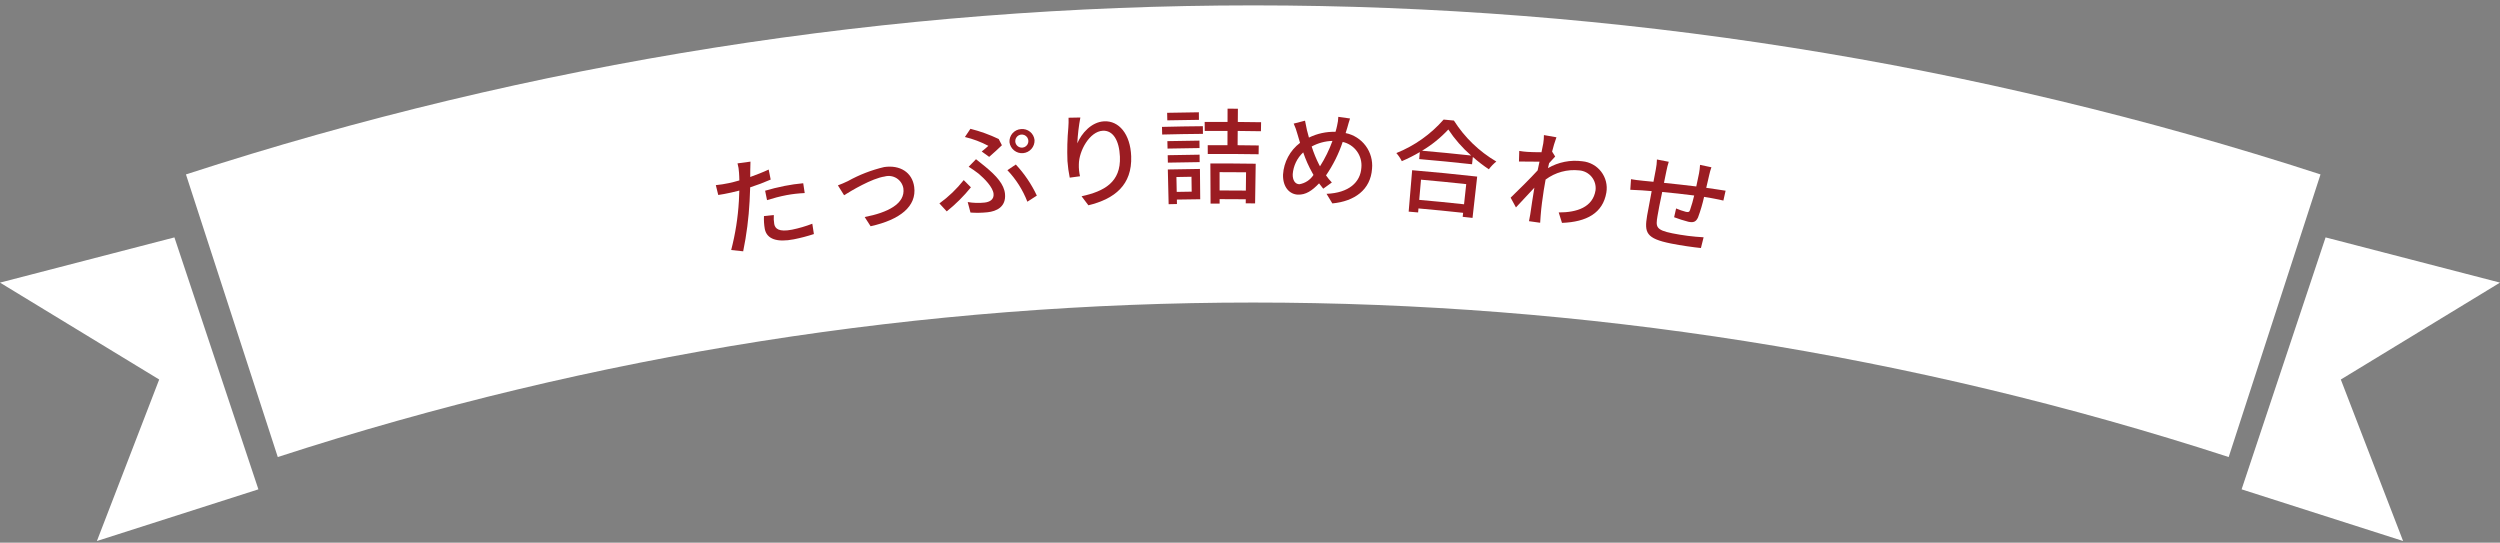 <svg width="387" height="84" viewBox="0 0 387 84" fill="none" xmlns="http://www.w3.org/2000/svg">
<rect x="0" y="0" width="387" height="84" fill="#808080" stroke="none"/>
<path d="M345 70.749C246.859 38.862 141.141 38.862 43 70.749C38.262 56.166 33.524 41.583 28.785 27C136.165 -7.889 251.835 -7.889 359.215 27C354.477 41.583 349.739 56.166 345 70.749Z" fill="white"/>
<path d="M27 36.749L40 75.749L15 83.749L24.642 58.749L0 43.749L27 36.749Z" fill="white"/>
<path d="M360 36.749L347 75.749L372 83.749L362.358 58.749L387 43.749L360 36.749Z" fill="white"/>
<path d="M116.14 26.431C116.146 26.709 116.145 27.032 116.135 27.398C117.105 27.049 118.086 26.671 118.992 26.245L119.301 27.8C118.264 28.252 117.204 28.653 116.127 29C116.105 29.706 116.077 30.465 116.037 31.16C115.901 33.763 115.569 36.35 115.044 38.903C114.426 38.836 113.807 38.769 113.188 38.703C113.834 36.215 114.234 33.669 114.381 31.102C114.406 30.588 114.426 30.045 114.446 29.503C113.977 29.619 113.546 29.73 113.134 29.819C112.385 29.98 111.78 30.099 111.184 30.183L110.809 28.659C111.488 28.594 112.163 28.489 112.83 28.345C113.337 28.233 113.89 28.099 114.452 27.93C114.434 27.443 114.43 27.017 114.399 26.715C114.376 26.233 114.298 25.755 114.167 25.291C114.834 25.197 115.503 25.107 116.174 25.019C116.156 25.432 116.141 26.105 116.14 26.431ZM119.854 34.691C119.997 35.398 120.554 35.95 122.603 35.553C123.674 35.334 124.726 35.026 125.746 34.633C125.827 35.166 125.909 35.699 125.99 36.233C124.969 36.566 123.929 36.838 122.876 37.048C120.283 37.548 118.715 37.017 118.393 35.464C118.275 34.798 118.232 34.122 118.263 33.447C118.772 33.392 119.28 33.338 119.789 33.285C119.753 33.755 119.775 34.227 119.854 34.691ZM121.461 28.779C122.412 28.59 123.373 28.452 124.339 28.366C124.416 28.872 124.493 29.378 124.569 29.886C123.63 29.927 122.694 30.032 121.769 30.203C120.744 30.402 119.731 30.663 118.736 30.982C118.638 30.496 118.54 30.009 118.441 29.523C119.3 29.267 120.417 28.98 121.461 28.779Z" fill="#9B1C22"/>
<path d="M131.254 28.035C133.015 27.054 134.904 26.322 136.866 25.86C139.315 25.5 141.215 26.668 141.519 28.935C141.919 31.923 139.355 34.01 134.769 35.023C134.464 34.547 134.159 34.071 133.852 33.596C137.395 32.914 140.173 31.545 139.842 29.151C139.787 28.833 139.666 28.53 139.487 28.262C139.307 27.994 139.074 27.767 138.801 27.594C138.529 27.422 138.223 27.309 137.904 27.262C137.585 27.215 137.26 27.235 136.949 27.322C134.965 27.609 131.762 29.534 130.665 30.222C130.346 29.713 130.027 29.204 129.706 28.695C130.164 28.541 130.771 28.26 131.254 28.035Z" fill="#9B1C22"/>
<path d="M146.556 32.722C146.179 32.312 145.8 31.901 145.421 31.491C146.836 30.467 148.103 29.252 149.185 27.881C149.557 28.253 149.928 28.625 150.298 28.998C149.188 30.37 147.934 31.618 146.556 32.722ZM152.405 31.36C153.179 31.279 153.891 30.902 153.805 30.011C153.705 28.974 152.405 27.66 151.491 26.887C150.997 26.502 150.483 26.144 149.95 25.814C150.327 25.424 150.706 25.035 151.085 24.645C151.575 25.026 152.029 25.398 152.485 25.769C154.278 27.242 155.434 28.547 155.574 30.012C155.766 32.036 154.243 32.712 152.874 32.858C151.996 32.952 151.11 32.967 150.229 32.903C150.087 32.361 149.944 31.818 149.801 31.276C150.661 31.424 151.537 31.453 152.405 31.36ZM153 22.578C151.853 21.969 150.632 21.509 149.368 21.209C149.652 20.786 149.937 20.363 150.222 19.939C151.731 20.319 153.197 20.848 154.601 21.519L155.095 22.485C154.713 22.858 153.704 23.794 153.123 24.285C152.74 24.006 152.356 23.729 151.971 23.453C152.372 23.14 152.786 22.776 153 22.578ZM155.942 26.343C156.376 26.051 156.812 25.759 157.249 25.468C158.577 26.893 159.675 28.517 160.502 30.28C160.012 30.595 159.523 30.909 159.035 31.224C158.335 29.409 157.284 27.751 155.942 26.343ZM158.048 19.983C158.298 19.956 158.55 19.979 158.791 20.05C159.031 20.121 159.256 20.239 159.451 20.397C159.646 20.555 159.808 20.75 159.928 20.97C160.047 21.191 160.122 21.433 160.148 21.683C160.17 22.184 159.997 22.675 159.666 23.052C159.334 23.43 158.87 23.665 158.37 23.708C157.869 23.751 157.372 23.599 156.98 23.284C156.589 22.97 156.335 22.515 156.27 22.017C156.253 21.767 156.285 21.516 156.365 21.278C156.445 21.04 156.572 20.82 156.737 20.631C156.902 20.442 157.103 20.287 157.328 20.176C157.553 20.065 157.798 19.999 158.048 19.983ZM158.296 22.852C158.495 22.829 158.682 22.748 158.835 22.618C158.988 22.489 159.099 22.317 159.155 22.125C159.21 21.932 159.208 21.728 159.147 21.537C159.087 21.346 158.972 21.177 158.816 21.051C158.66 20.925 158.471 20.848 158.272 20.83C158.072 20.811 157.872 20.852 157.696 20.947C157.519 21.042 157.375 21.187 157.281 21.363C157.186 21.54 157.146 21.74 157.165 21.939C157.18 22.074 157.22 22.204 157.285 22.323C157.35 22.441 157.438 22.546 157.543 22.631C157.649 22.715 157.77 22.778 157.9 22.815C158.03 22.853 158.166 22.865 158.3 22.849L158.296 22.852Z" fill="#9B1C22"/>
<path d="M166.768 22.189C167.403 20.689 168.905 18.883 170.928 18.78C173.205 18.666 174.977 20.747 175.107 24.18C175.274 28.646 172.537 30.791 168.483 31.78C168.132 31.314 167.78 30.847 167.427 30.381C170.927 29.619 173.533 28.215 173.364 24.247C173.256 21.747 172.301 20.157 170.719 20.238C168.683 20.338 167.019 23.338 167.006 25.451C166.988 26.068 167.048 26.684 167.186 27.285C166.653 27.351 166.122 27.423 165.595 27.5C165.421 26.65 165.303 25.79 165.242 24.925C165.176 23.198 165.221 21.47 165.378 19.75C165.419 19.242 165.43 18.732 165.412 18.224C166.022 18.211 166.632 18.199 167.241 18.189C166.991 19.51 166.833 20.846 166.768 22.189Z" fill="#9B1C22"/>
<path d="M179.874 19.642C181.984 19.588 184.094 19.553 186.205 19.535L186.214 20.72C184.11 20.738 182.007 20.773 179.904 20.826L179.874 19.642ZM185.794 30.842C184.589 30.854 183.384 30.871 182.18 30.894C182.18 31.124 182.189 31.353 182.193 31.583C181.764 31.591 181.334 31.601 180.905 31.611C180.863 29.819 180.821 28.026 180.779 26.234C182.436 26.195 184.093 26.168 185.75 26.152C185.765 27.714 185.78 29.276 185.794 30.84V30.842ZM185.687 22.919C184.036 22.935 182.385 22.963 180.736 23.001C180.727 22.617 180.718 22.232 180.709 21.848C182.364 21.81 184.02 21.783 185.676 21.767C185.679 22.15 185.683 22.533 185.687 22.917V22.919ZM180.76 24.025C182.405 23.987 184.051 23.96 185.696 23.944C185.7 24.328 185.704 24.712 185.707 25.096C184.067 25.112 182.427 25.139 180.787 25.177L180.76 24.025ZM185.595 18.55C183.964 18.566 182.333 18.593 180.7 18.63L180.673 17.462C182.31 17.424 183.947 17.398 185.584 17.382C185.588 17.769 185.592 18.16 185.595 18.55ZM182.111 27.406C182.126 28.174 182.141 28.941 182.156 29.706C182.928 29.69 183.7 29.677 184.472 29.667C184.462 28.899 184.452 28.131 184.442 27.362C183.665 27.375 182.888 27.389 182.111 27.404V27.406ZM191.598 20.271C191.592 21.008 191.587 21.744 191.582 22.48C192.673 22.488 193.764 22.501 194.854 22.518C194.847 22.972 194.839 23.426 194.832 23.879C192.209 23.836 189.586 23.822 186.963 23.838L186.955 22.478C187.974 22.471 188.993 22.469 190.012 22.473L190.018 20.264C188.843 20.26 187.668 20.263 186.493 20.272C186.493 19.806 186.49 19.341 186.483 18.879C187.663 18.871 188.843 18.869 190.022 18.871C190.022 18.189 190.024 17.506 190.027 16.822C190.56 16.822 191.094 16.825 191.627 16.83L191.612 18.879C192.812 18.887 194.014 18.902 195.218 18.922L195.194 20.315C193.993 20.293 192.795 20.277 191.6 20.269L191.598 20.271ZM187.365 25.308C189.704 25.298 192.043 25.31 194.382 25.345L194.289 31.49L192.839 31.471C192.839 31.263 192.841 31.055 192.846 30.847C191.496 30.833 190.146 30.826 188.796 30.827V31.515C188.329 31.515 187.863 31.515 187.396 31.515L187.365 25.308ZM188.792 26.649V29.482C190.147 29.482 191.503 29.489 192.858 29.503C192.868 28.559 192.878 27.614 192.889 26.669C191.524 26.656 190.159 26.649 188.792 26.649Z" fill="#9B1C22"/>
<path d="M208.567 19.749C208.484 20.034 208.401 20.317 208.304 20.601C209.548 20.852 210.654 21.555 211.409 22.575C212.164 23.595 212.514 24.858 212.392 26.121C212.168 29.397 209.666 31.163 206.248 31.49C205.95 30.994 205.65 30.499 205.348 30.004C208.82 29.865 210.599 28.204 210.741 25.952C210.828 25.049 210.582 24.146 210.049 23.413C209.516 22.68 208.733 22.167 207.848 21.971C207.234 23.808 206.365 25.551 205.268 27.148C205.538 27.538 205.839 27.906 206.168 28.248C205.723 28.568 205.279 28.889 204.837 29.211C204.606 28.928 204.391 28.662 204.191 28.382C203.099 29.536 202.121 30.172 200.925 30.13C199.649 30.086 198.562 29.001 198.613 27.03C198.671 26.069 198.937 25.132 199.392 24.283C199.846 23.435 200.479 22.695 201.247 22.114C201.097 21.644 200.964 21.159 200.829 20.707C200.686 20.167 200.497 19.641 200.262 19.135C200.847 18.982 201.432 18.83 202.017 18.681C202.1 19.149 202.217 19.681 202.317 20.15C202.403 20.505 202.506 20.893 202.623 21.298C203.902 20.672 205.314 20.365 206.737 20.405C206.837 20.073 206.92 19.757 206.985 19.439C207.095 18.996 207.157 18.542 207.17 18.086C207.775 18.17 208.38 18.255 208.985 18.342C208.839 18.755 208.669 19.402 208.567 19.749ZM201.138 28.52C201.583 28.445 202.008 28.279 202.385 28.031C202.762 27.783 203.083 27.459 203.328 27.08C203.278 26.977 203.222 26.876 203.16 26.78C202.586 25.763 202.11 24.694 201.737 23.587C200.792 24.468 200.212 25.671 200.113 26.959C200.085 27.893 200.473 28.498 201.138 28.52ZM204.338 25.744C205.122 24.507 205.768 23.188 206.267 21.811C205.14 21.843 204.037 22.141 203.047 22.679C203.354 23.649 203.74 24.592 204.2 25.499C204.242 25.581 204.287 25.662 204.334 25.744H204.338Z" fill="#9B1C22"/>
<path d="M225.064 18.662C226.717 21.269 228.968 23.444 231.631 25.006C231.195 25.355 230.806 25.758 230.473 26.206C229.606 25.626 228.778 24.988 227.996 24.297C227.955 24.674 227.914 25.051 227.872 25.427C225.147 25.127 222.42 24.86 219.691 24.627C219.722 24.265 219.753 23.904 219.785 23.542C218.888 24.071 217.958 24.541 217 24.949C216.776 24.495 216.491 24.074 216.154 23.696C218.968 22.567 221.476 20.789 223.474 18.509C224.005 18.558 224.535 18.608 225.064 18.662ZM218.6 26.349C221.959 26.631 225.314 26.96 228.667 27.338L227.947 33.732C227.439 33.675 226.931 33.618 226.424 33.564C226.446 33.357 226.469 33.15 226.491 32.944C224.189 32.694 221.885 32.467 219.579 32.265C219.561 32.472 219.543 32.68 219.524 32.887C219.037 32.844 218.55 32.802 218.062 32.761C218.244 30.619 218.423 28.482 218.6 26.349ZM227.733 24.078C226.378 22.899 225.19 21.542 224.2 20.044C223.008 21.328 221.638 22.435 220.133 23.332C222.67 23.551 225.205 23.799 227.736 24.075L227.733 24.078ZM219.971 27.817C219.879 28.858 219.787 29.9 219.696 30.942C222.01 31.142 224.323 31.369 226.634 31.623C226.747 30.583 226.859 29.543 226.972 28.504C224.642 28.249 222.309 28.019 219.974 27.814L219.971 27.817Z" fill="#9B1C22"/>
<path d="M239 20.911C239.646 21.023 240.292 21.136 240.937 21.251C240.673 21.982 240.447 22.727 240.26 23.482H240.276L240.741 24.229C240.501 24.485 240.122 24.898 239.802 25.257C239.749 25.507 239.678 25.773 239.625 26.024C241.236 25.088 243.114 24.716 244.96 24.966C245.528 25.021 246.079 25.192 246.578 25.469C247.078 25.745 247.515 26.122 247.862 26.574C248.21 27.027 248.461 27.546 248.599 28.1C248.738 28.654 248.761 29.23 248.667 29.793C248.132 32.985 245.616 34.361 241.796 34.501C241.628 33.963 241.458 33.425 241.287 32.886C244.113 32.891 246.562 32.086 246.987 29.477C247.036 29.107 247.008 28.731 246.907 28.371C246.805 28.012 246.631 27.677 246.396 27.387C246.161 27.097 245.869 26.858 245.538 26.684C245.208 26.511 244.845 26.406 244.473 26.377C242.618 26.172 240.754 26.679 239.259 27.796C239.143 28.378 239.048 28.93 238.975 29.437C238.775 30.815 238.601 31.937 238.492 33.394C238.466 33.681 238.433 34.146 238.418 34.483C237.841 34.4 237.264 34.319 236.687 34.239C236.744 33.957 236.846 33.453 236.881 33.2C237.103 31.711 237.228 30.809 237.52 29.054C236.604 30.043 235.466 31.277 234.669 32.11C234.396 31.606 234.122 31.102 233.847 30.599C234.893 29.599 236.956 27.553 238.025 26.377C238.12 25.938 238.219 25.467 238.314 25.028C237.527 25.014 236.139 25.003 235.135 25.003C235.151 24.457 235.167 23.91 235.182 23.363C235.592 23.434 236.006 23.483 236.422 23.51C236.938 23.547 237.809 23.567 238.622 23.567C238.766 22.892 238.873 22.374 238.897 22.2C238.964 21.774 238.999 21.343 239 20.911Z" fill="#9B1C22"/>
<path d="M264.582 27.11C264.422 27.78 264.282 28.453 264.127 29.076C264.691 29.148 265.237 29.235 265.7 29.302C266.127 29.38 266.691 29.456 267.122 29.52C267.008 30.029 266.894 30.54 266.779 31.05C266.508 30.974 265.79 30.829 265.364 30.75C264.942 30.659 264.399 30.573 263.792 30.476C263.555 31.553 263.243 32.613 262.859 33.648C262.537 34.364 262.125 34.489 261.354 34.327C260.608 34.134 259.874 33.9 259.154 33.627C259.256 33.173 259.359 32.72 259.462 32.267C259.95 32.481 260.454 32.656 260.97 32.79C261.342 32.868 261.516 32.839 261.621 32.501C261.873 31.767 262.086 31.02 262.259 30.264C260.659 30.057 258.852 29.855 257.309 29.717C256.991 31.253 256.672 32.805 256.578 33.456C256.31 35.085 256.278 35.593 258.878 36.118C260.475 36.439 262.092 36.644 263.718 36.732L263.304 38.394C262.213 38.286 260.23 38.011 258.656 37.694C254.795 36.914 254.539 36.004 254.97 33.394C255.081 32.715 255.391 31.094 255.679 29.586C255.065 29.535 254.553 29.486 254.185 29.467C253.669 29.436 252.803 29.39 252.369 29.377L252.48 27.738C252.971 27.826 253.646 27.918 254.344 27.983L255.955 28.14C256.128 27.227 256.27 26.488 256.321 26.221C256.422 25.716 256.48 25.204 256.494 24.689C257.104 24.805 257.714 24.923 258.324 25.043C258.175 25.506 258.054 25.978 257.962 26.456C257.876 26.896 257.747 27.556 257.583 28.306C259.114 28.456 260.924 28.663 262.583 28.864C262.724 28.191 262.876 27.471 263.011 26.828C263.091 26.395 263.143 25.958 263.166 25.52C263.754 25.642 264.341 25.767 264.927 25.894C264.784 26.291 264.669 26.697 264.582 27.11Z" fill="#9B1C22"/>
</svg>

